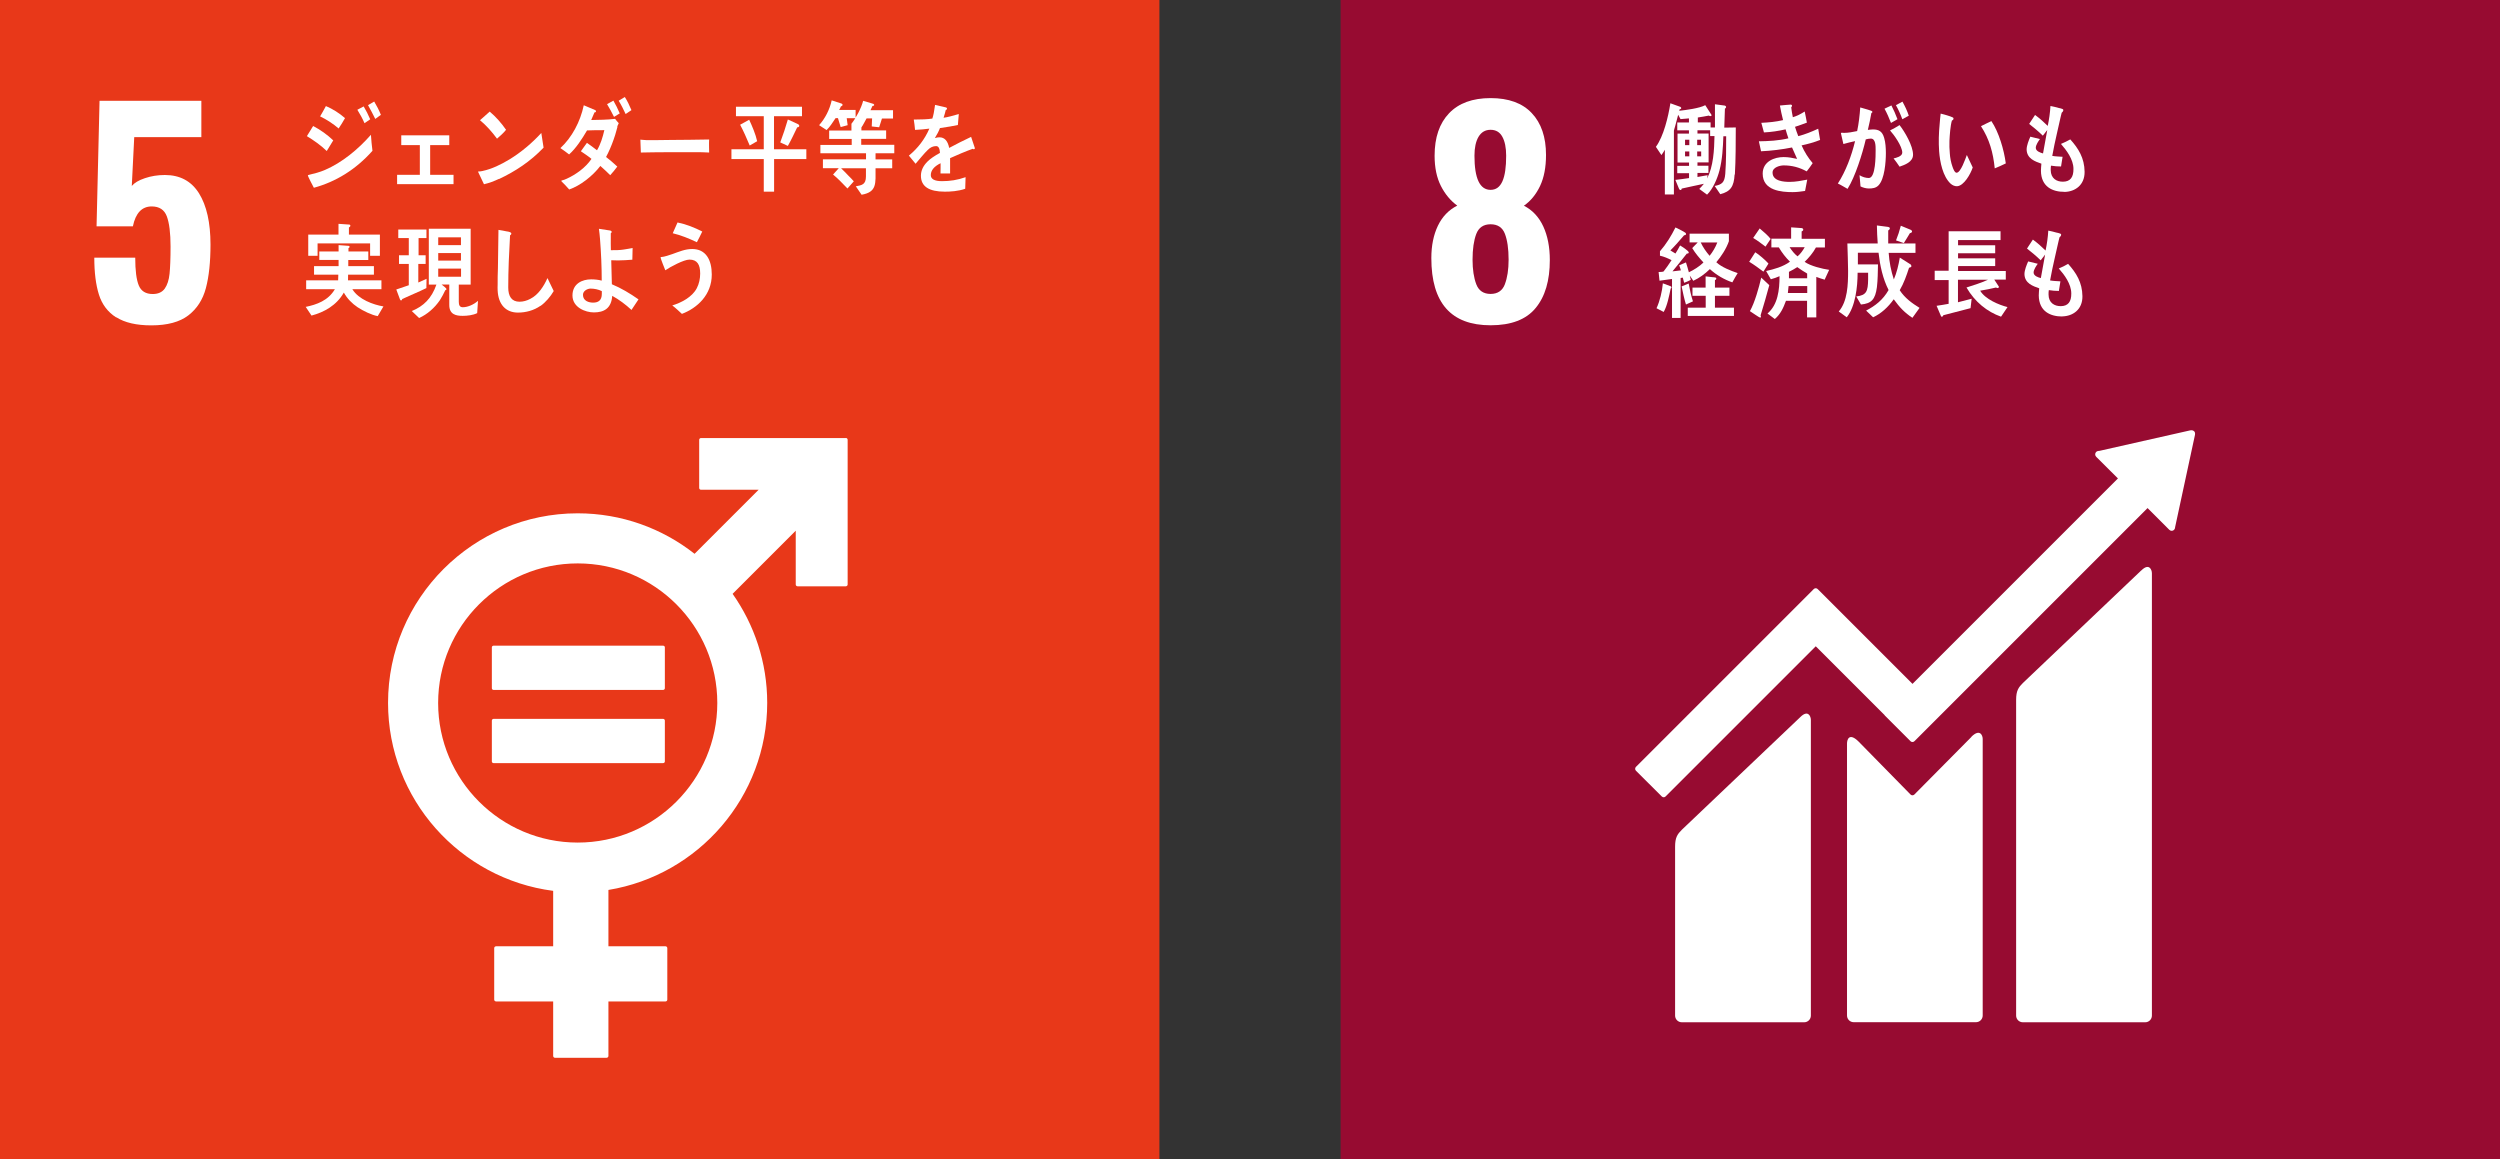<?xml version="1.0" encoding="UTF-8"?>
<svg id="_レイヤー_1" data-name="レイヤー 1" xmlns="http://www.w3.org/2000/svg" viewBox="0 0 276 128">
  <rect x="0" y="0" width="276" height="128" fill="#333333" stroke="none"/>
  <defs>
    <style>
      .cls-1 {
        fill: #970b31;
      }

      .cls-2 {
        fill: #fff;
      }

      .cls-3 {
        fill: #e83819;
      }
    </style>
  </defs>
  <g>
    <rect class="cls-3" width="128" height="128"/>
    <path class="cls-2" d="M12.82,35.04c-.92-.59-1.56-1.43-1.9-2.52-.34-1.08-.51-2.44-.51-4.07h4.52c0,1.41.13,2.43.39,3.06.26.63.77.95,1.54.95.6,0,1.04-.2,1.33-.6.28-.4.46-.95.53-1.64.07-.69.11-1.69.11-3,0-1.49-.14-2.6-.41-3.33-.27-.73-.83-1.1-1.67-1.1-1.08,0-1.78.73-2.08,2.2h-4.01l.33-13.86h11.24v4.01h-7.41l-.27,5.39c.28-.34.76-.63,1.45-.86.68-.23,1.42-.35,2.2-.35,1.67,0,2.92.67,3.77,2.02.84,1.35,1.27,3.23,1.27,5.66,0,1.93-.17,3.53-.51,4.81-.34,1.28-.99,2.28-1.94,3.01-.95.73-2.32,1.1-4.08,1.1-1.65,0-2.93-.3-3.86-.89Z"/>
    <g>
      <path class="cls-2" d="M93.37,48.36h-15.98c-.11,0-.2.09-.2.2v5.31c0,.11.09.2.2.2h6.36l-7.07,7.07c-3.56-2.8-8.04-4.47-12.91-4.47-11.54,0-20.93,9.39-20.93,20.93,0,10.63,7.96,19.42,18.23,20.75v6.12h-6.3c-.12,0-.21.09-.21.2v5.69c0,.11.09.2.21.2h6.3v6.02c0,.11.09.2.2.2h5.69c.11,0,.21-.09.21-.2v-6.02h6.3c.11,0,.2-.09.2-.2v-5.69c0-.11-.09-.2-.2-.2h-6.3v-6.22c9.93-1.63,17.53-10.27,17.53-20.65,0-4.48-1.42-8.63-3.82-12.04l6.97-6.97v5.94c0,.11.09.2.21.2h5.31c.11,0,.21-.09.21-.2v-15.98c0-.11-.09-.2-.21-.2M63.78,93.02c-8.5,0-15.41-6.91-15.41-15.41s6.91-15.41,15.41-15.41,15.41,6.91,15.41,15.41-6.91,15.41-15.41,15.41"/>
      <path class="cls-2" d="M73.19,71.28h-18.69c-.11,0-.2.08-.2.18v4.52c0,.11.09.19.2.19h18.69c.12,0,.21-.08.21-.19v-4.52c0-.1-.09-.18-.21-.18"/>
      <path class="cls-2" d="M73.19,79.36h-18.69c-.11,0-.2.09-.2.19v4.52c0,.1.09.18.2.18h18.69c.12,0,.21-.08.21-.18v-4.52c0-.1-.09-.19-.21-.19"/>
    </g>
    <g>
      <path class="cls-2" d="M36.07,16.67c-.67-.65-1.41-1.16-2.19-1.64.24-.36.45-.75.69-1.12.78.41,1.56.95,2.22,1.59l-.71,1.16ZM34.65,20.73c-.08-.13-.66-1.27-.66-1.34s.08-.08.13-.09c.59-.14,1.18-.29,1.76-.54,1.86-.8,3.63-2.24,5.07-3.88.04.58.09,1.18.17,1.77-1.85,2.08-4.05,3.42-6.47,4.08ZM37.39,14.19c-.64-.55-1.32-.99-2.05-1.34.23-.37.43-.76.64-1.14.74.31,1.48.78,2.11,1.33-.23.4-.45.78-.71,1.15ZM40.24,13.6c-.22-.52-.5-1.01-.79-1.48l.7-.37c.27.45.51.93.72,1.42l-.64.44ZM41.43,13.13c-.26-.5-.51-1.03-.8-1.52l.68-.4c.28.46.53.95.74,1.47l-.62.45Z"/>
      <path class="cls-2" d="M43.84,20.33v-1.03h2.51v-3.28h-2.05v-1.08h5.3v1.08h-2.11v3.28h2.58v1.03h-6.22Z"/>
      <path class="cls-2" d="M55.08,19.75c-.53.25-1.08.46-1.65.59-.06-.13-.65-1.37-.65-1.37,0-.04.04-.04.08-.04.13,0,.27-.02.4-.05,1.04-.22,2.06-.72,3-1.29,1.27-.78,2.45-1.77,3.5-2.91.08.54.17,1.08.25,1.62-1.46,1.53-3.12,2.62-4.93,3.47ZM54.87,15.31c-.56-.76-1.17-1.45-1.88-2.04.37-.31.72-.64,1.07-.95.68.57,1.28,1.25,1.81,2.01-.3.37-.65.68-1.01.99Z"/>
      <path class="cls-2" d="M68.17,13.99c-.04.13-.07.27-.11.4-.09.35-.2.7-.32,1.03-.23.66-.51,1.31-.83,1.91.42.33.84.68,1.24,1.06-.24.33-.51.65-.78.95-.35-.35-.72-.69-1.09-1.02-.86,1.12-2.2,2.17-3.44,2.6-.26-.31-.55-.6-.84-.89,0-.01-.03-.03-.03-.05,0-.05.04-.05.06-.06.19-.04.37-.11.54-.19.97-.44,2.09-1.22,2.73-2.19-.37-.31-.78-.57-1.17-.84.23-.31.44-.63.67-.93.38.26.74.54,1.11.82.4-.67.63-1.44.81-2.22-.64,0-1.27,0-1.91.03-.54.92-1.21,1.97-1.98,2.65-.31-.24-.63-.48-.96-.7,1.27-1.18,2.19-2.89,2.58-4.73l1.27.54s.08.05.08.12c0,.1-.1.13-.17.13-.12.28-.24.57-.36.84.88-.02,1.76-.02,2.64-.13.13.17.25.33.4.48-.05.12-.12.25-.17.37ZM67.79,12.91c-.23-.48-.5-.95-.77-1.41l.7-.39c.26.44.49.92.7,1.41l-.64.39ZM69.07,12.59c-.24-.51-.48-1.01-.77-1.47l.68-.41c.29.45.52.94.73,1.45l-.64.43Z"/>
      <path class="cls-2" d="M78.29,16.84c-.53-.03-1-.04-1.43-.04-.5-.01-4.92,0-6.11.04-.02-.44-.04-1-.05-1.33-.01-.16.07-.09.12-.08.16.02.46.03.54.04.57.02,2.04-.02,2.7-.02,1.36,0,2.71-.03,4.23-.05-.03.44,0,1.01,0,1.45Z"/>
      <path class="cls-2" d="M85.46,17.56v3.6h-1.14v-3.6h-3.57v-1.08h3.57v-3.65h-3.07v-1.05h7.29v1.05h-3.09v3.65h3.57v1.08h-3.56ZM82.77,16.07c-.33-.78-.67-1.57-1.06-2.3l1-.55c.32.68.72,1.62.88,2.37l-.83.48ZM88.01,14.06c-.33.69-.66,1.39-1.03,2.05l-.84-.39c.31-.82.59-1.67.84-2.53l1.13.52c.06.03.13.1.13.19,0,.12-.15.16-.23.16Z"/>
      <path class="cls-2" d="M93.48,13.06l.1.76-.77.21-.3-.99h-.26c-.31.45-.61.96-1,1.32l-.82-.54c.66-.74,1.16-1.7,1.39-2.74l1.08.35c.05.02.12.07.12.14,0,.1-.1.16-.18.17-.06.13-.11.28-.2.4h1.82v.91h-.99ZM96.66,16.94v.66s1.84,0,1.84,0v.98h-1.84c0,1.68.17,2.62-1.54,2.92l-.64-.93c.65-.12,1.12-.18,1.12-1.09v-.9h-2.74c.28.26.54.54.81.82.2.21.41.39.59.62l-.7.79c-.52-.53-1.02-1.08-1.59-1.54l.63-.7h-1.75v-.98h4.76v-.67h-5.04v-.92h3.46v-.66h-2.49v-.93h2.46v-.75l1.14.16s.05-.05.05,0c0,.08-.04.22-.09.24v.34h2.73v.93h-2.75v.66h3.65v.93h-2.05ZM97.36,13.11l-.3.94-.82-.09.04-.89h-.61c-.16.25-.39.78-.58,1l-1.09-.41c.47-.57,1.11-1.77,1.29-2.53l1.11.33s.11.05.11.12c0,.1-.12.12-.19.12-.07.16-.14.32-.22.47h2.49v.92h-1.23Z"/>
      <path class="cls-2" d="M107.51,16.48s-.09-.02-.13-.05c-.65.23-1.89.75-2.49,1.03v1.69h-1.06c.01-.16.01-.33.01-.52v-.61c-.72.35-1.08.8-1.08,1.31,0,.44.41.67,1.23.67.89,0,1.7-.12,2.61-.44l-.04,1.28c-.79.28-1.66.32-2.25.32-1.76,0-2.64-.58-2.64-1.76,0-.57.25-1.1.74-1.58.3-.3.76-.61,1.36-.94-.02-.49-.16-.75-.42-.75-.33,0-.64.13-.92.42-.18.18-.41.41-.69.75-.33.38-.54.65-.66.78-.16-.2-.41-.49-.74-.9,1-.82,1.76-1.82,2.26-2.98-.48.07-1,.11-1.58.14-.03-.42-.09-.8-.14-1.14.84,0,1.54-.03,2.05-.11.11-.32.21-.82.3-1.51l1.21.28c.07.02.11.07.11.13s-.04.12-.14.16c-.04.19-.12.47-.24.85.41-.05,1.02-.22,1.68-.41l-.1,1.21c-.49.11-1.16.22-1.98.34-.12.33-.33.73-.56,1.1.22-.07.4-.08.51-.08.55,0,.91.38,1.07,1.17.72-.39,1.53-.8,2.42-1.22l.41,1.23c0,.09-.03.13-.11.13Z"/>
      <path class="cls-2" d="M41.7,34.9c-.68-.12-1.61-.58-2.22-.98-.6-.4-1.15-.95-1.52-1.62-.81,1.43-2.19,2.17-3.57,2.54l-.64-.96c1.21-.25,2.48-.69,3.22-1.95h-3.17v-.98h3.53c0-.21.02-.42.02-.63h-2.68v-.94h2.71v-.68h-2.13v-.94h2.13v-.7l1.1.08c.06,0,.11.03.11.11s-.07.13-.12.15v.36h2.19v.94h-2.21v.68h2.83v.94h-2.85c-.01.21-.01.42-.01.63h3.69v.98h-3.21c.69,1.13,2.3,1.71,3.43,1.9l-.63,1.07ZM40.86,28.24v-1.37h-5.8v1.37h-1.03v-2.34h3.34v-1.19l1.16.08c.07,0,.15.03.15.13,0,.09-.09.16-.16.19v.79h3.42v2.34h-1.08Z"/>
      <path class="cls-2" d="M47.06,31.81c-.87.43-1.77.79-2.65,1.2-.02.07-.07.16-.13.16-.04,0-.09-.03-.12-.11l-.41-1.1c.46-.15.92-.31,1.38-.47v-2.35h-1.08v-.96h1.08v-1.9h-1.16v-.94h3.11v.94h-.87v1.9h.78v.96h-.81v2.05c.3-.13.61-.27.91-.41l-.02,1.02ZM52.68,34.57c-.47.23-1.09.3-1.6.3-.72,0-1.48-.14-1.48-1.2v-2.26h-.85c.09.07.54.4.54.51,0,.07-.08.11-.13.12-.18.37-.37.75-.59,1.09-.6.88-1.4,1.57-2.3,1.98l-.81-.77c1.31-.54,2.19-1.4,2.72-2.92h-.84v-6.17h4.62v6.17h-1.31v1.9c0,.36.1.6.44.6.56,0,1.24-.31,1.68-.71l-.09,1.37ZM50.89,26.2h-2.51v.86h2.51v-.86ZM48.38,27.94v.83h2.51v-.83s-2.51,0-2.51,0ZM50.9,29.65h-2.52v.9h2.52v-.9Z"/>
      <path class="cls-2" d="M59.67,33.76c-.74.52-1.63.75-2.49.75-1.33,0-2.17-.89-2.24-2.45-.02-.21,0-.42,0-.63,0-.59,0-1.19.03-1.79.03-1.41.05-2.84.06-4.26.29.04.59.1.88.16.12.02.25.03.37.08.08.03.17.08.17.17,0,.09-.07.15-.14.19-.11,1.91-.2,3.84-.2,5.76,0,.98.38,1.57,1.25,1.57.4,0,.82-.12,1.19-.32.86-.43,1.47-1.35,1.89-2.29l.69,1.43c-.34.6-.91,1.26-1.45,1.64Z"/>
      <path class="cls-2" d="M69.72,34.22c-.66-.61-1.37-1.14-2.13-1.56-.1,1.41-.93,1.83-2.03,1.83-.93,0-2.36-.55-2.36-1.87s1.1-1.78,2.06-1.78c.39,0,.79.04,1.17.14,0-1.54-.07-3.08-.19-4.61-.04-.38-.06-.75-.12-1.11l1.25.19c.06.01.16.07.16.15,0,.07-.06.12-.1.15v.42c0,.48-.01.97.01,1.45h.11c.43,0,.86,0,1.3-.07.34-.04.67-.12.99-.17,0,.43-.02.86-.03,1.29-.53.04-1.06.08-1.59.08-.24,0-.49-.01-.74-.02.03.88.04,1.76.07,2.65,1.03.43,2,1.01,2.94,1.67l-.77,1.16ZM66.44,32.14c-.38-.19-.84-.28-1.24-.28-.33,0-.84.24-.84.69,0,.68.66.86,1.12.86.56,0,.96-.24.96-.96v-.31Z"/>
      <path class="cls-2" d="M75.28,34.65c-.35-.32-.69-.65-1.06-.93.94-.28,2.19-.9,2.71-1.91.25-.48.37-1.05.37-1.61,0-.98-.32-1.54-1.19-1.54-.61,0-2.11.8-2.66,1.18-.07-.16-.52-1.3-.52-1.4,0-.08.09-.07.13-.07.21,0,.94-.23,1.17-.32.73-.26,1.41-.56,2.19-.56,1.5,0,2.16,1.19,2.16,2.82,0,2.25-1.61,3.7-3.29,4.34ZM76.93,26.74c-.86-.41-1.74-.77-2.66-.99.18-.4.35-.79.53-1.19.94.19,1.85.55,2.73,1-.19.39-.38.79-.59,1.17Z"/>
    </g>
  </g>
  <g>
    <rect class="cls-1" x="148" width="128" height="128"/>
    <path class="cls-2" d="M158.02,28.49c0-1.37.24-2.55.72-3.56.48-1,1.19-1.75,2.14-2.23-.74-.54-1.35-1.27-1.81-2.18-.46-.91-.69-2.02-.69-3.33,0-2.01.53-3.57,1.6-4.69,1.06-1.11,2.59-1.67,4.58-1.67s3.51.55,4.55,1.66c1.04,1.1,1.57,2.64,1.57,4.61,0,1.37-.22,2.51-.66,3.44-.44.92-1.03,1.65-1.78,2.17.94.48,1.66,1.25,2.14,2.29.48,1.04.72,2.28.72,3.71,0,2.27-.52,4.04-1.57,5.3-1.04,1.27-2.7,1.9-4.97,1.9-4.36,0-6.54-2.47-6.54-7.41ZM166.14,31.37c.27-.71.41-1.61.41-2.7,0-1.21-.14-2.16-.41-2.86-.27-.7-.8-1.05-1.58-1.05s-1.31.36-1.58,1.07c-.27.71-.41,1.66-.41,2.85,0,1.08.14,1.98.41,2.7.27.71.8,1.07,1.58,1.07s1.31-.36,1.58-1.07ZM166.28,17.19c0-.88-.14-1.58-.42-2.09-.28-.51-.71-.77-1.3-.77s-1.02.26-1.33.77c-.3.51-.45,1.21-.45,2.09,0,2.51.59,3.77,1.78,3.77s1.72-1.26,1.72-3.77Z"/>
    <g>
      <path class="cls-2" d="M236.4,62.97l-13.07,12.43c-.49.49-.75.85-.75,1.87v34.85c0,.41.33.74.75.74h13.5c.41,0,.74-.33.74-.74v-48.83c0-.41-.32-1.16-1.17-.31"/>
      <path class="cls-2" d="M198.75,79.17l-13.07,12.43c-.49.49-.75.85-.75,1.87v18.65c0,.41.33.74.75.74h13.5c.41,0,.74-.33.74-.74v-32.64c0-.41-.32-1.16-1.17-.31"/>
      <path class="cls-2" d="M242.34,47.89c0-.1-.03-.21-.11-.28-.07-.07-.16-.1-.24-.11h-.07s-.11.01-.11.01l-10.01,2.26-.18.02c-.07.01-.14.05-.2.1-.15.15-.15.39,0,.54l.11.11,2.29,2.28-22.68,22.68-10.47-10.47c-.12-.12-.31-.12-.43,0l-2.84,2.84s0,0,0,0l-16.79,16.79c-.12.12-.12.31,0,.43l2.85,2.84c.12.12.31.12.42,0l16.58-16.58,7.6,7.6s.01.02.02.04l2.84,2.84c.12.12.31.12.43,0l25.74-25.74,2.4,2.4c.15.15.39.15.53,0,.07-.07.1-.16.11-.25v-.03s2.2-10.22,2.2-10.22v-.11Z"/>
      <path class="cls-2" d="M217.65,81.35l-6.32,6.38c-.12.1-.3.1-.41-.02l-5.73-5.84c-1.05-1.04-1.28-.2-1.28.21v30.03c0,.41.33.74.74.74h13.5c.41,0,.74-.33.74-.74v-30.53c0-.41-.32-1.16-1.25-.24"/>
    </g>
    <g>
      <path class="cls-2" d="M191.5,19.27c-.07,1.32-.45,1.88-1.58,2.17l-.62-.91c.79-.16,1.09-.36,1.17-1.34.1-1.37.1-2.77.1-4.15h-.31c-.05,1.27-.11,2.56-.43,3.78-.24.92-.72,2.04-1.37,2.67l-.86-.63c.17-.19.36-.36.51-.57-.82.18-1.63.34-2.45.53,0,.09-.06.16-.14.16-.07,0-.13-.08-.16-.15l-.4-.97c.51-.05,1.01-.13,1.51-.2v-.54h-1.3v-.81h1.3v-.37h-1.27v-3.19h1.26v-.36h-1.29v-.87h1.29v-.45c-.31.02-.62.05-.93.08l-.26-.48c-.11.43-.22.87-.34,1.29-.02.08-.13.41-.13.46v7.05h-1v-4.94c-.12.21-.24.41-.38.59l-.61-.91c.85-1.15,1.37-3.33,1.6-4.81l1.11.4s.09.08.09.13c0,.09-.12.13-.18.14l-.04.16c.72-.08,2.23-.27,2.87-.62l.7,1.09c0,.09-.07.12-.13.12-.06,0-.12-.02-.17-.06-.4.09-.82.14-1.22.21v.54h1.41v.56h.48v-2.56l1.05.14c.07.01.18.06.18.16,0,.09-.07.15-.13.19-.02.69-.05,1.39-.07,2.09.42,0,.85-.02,1.27-.02-.01,1.74,0,3.47-.1,5.2ZM186.5,15.43h-.47v.59h.47v-.59ZM186.5,16.72h-.47v.54h.47v-.54ZM187.79,15.43h-.42v.59h.42v-.59ZM187.81,16.72h-.44v.54h.44v-.54ZM188.8,15.04v-.66h-1.4v.36h1.23v3.19h-1.23v.37h1.21v.79h-1.21v.45c.38-.06.74-.13,1.12-.2l-.06.37c.7-1.34.79-3.15.82-4.69h-.48Z"/>
      <path class="cls-2" d="M198.9,16.06c.32.73.73,1.38,1.22,1.95-.21.32-.43.62-.66.91-.82-.45-1.64-.66-2.54-.66-.38,0-1.23.19-1.23.79,0,.97,1.3,1.03,1.89,1.03.69,0,1.28-.13,1.94-.25-.09.42-.17.83-.24,1.25-.46.07-.92.13-1.38.13-1.2,0-3.3-.15-3.3-2.04,0-1.37,1.34-1.83,2.3-1.83.57,0,.96.09,1.5.2-.19-.42-.38-.83-.56-1.26-1.08.22-2.32.37-3.42.42l-.24-1.1c1.09-.02,2.19-.07,3.26-.33-.11-.33-.22-.66-.31-.99-.79.18-1.58.3-2.39.34-.1-.35-.2-.71-.29-1.06.8-.04,1.61-.11,2.4-.3-.14-.53-.25-1.08-.35-1.61.38-.03.77-.08,1.15-.1h.04c.07,0,.15.03.15.13,0,.07-.05.13-.09.17.05.36.1.73.18,1.09.45-.13.89-.36,1.31-.63.08.41.17.81.24,1.23-.43.16-.87.32-1.31.46.1.35.23.69.36,1.03.75-.19,1.48-.49,2.2-.82.08.42.13.84.21,1.24-.67.27-1.35.45-2.04.6Z"/>
      <path class="cls-2" d="M207.38,20.47c-.29.3-.68.34-1.06.34-.31,0-.63-.09-.92-.23-.04-.42-.06-.82-.11-1.24.32.2.68.31,1.03.31.76,0,.75-2.47.75-3.1,0-.45,0-1.25-.53-1.25-.19,0-.38.04-.56.09-.37,1.59-1.17,4.14-2.01,5.46-.37-.2-.7-.42-1.07-.59.87-1.35,1.51-3.05,1.9-4.68-.43.09-.87.2-1.29.32-.03-.12-.27-1.18-.27-1.18,0-.05.06-.07.09-.07.09,0,.16.02.24.02.48,0,.98-.1,1.46-.2.18-.86.28-1.73.34-2.61.28.07.55.16.83.24.12.04.26.08.39.13.05.02.12.06.12.13,0,.07-.07.1-.11.12-.11.62-.24,1.24-.39,1.86.19-.02.38-.05.56-.05.64,0,1.03.2,1.24.93.15.49.19,1.14.19,1.67,0,1-.14,2.89-.82,3.58ZM208.76,13.56c-.21-.55-.44-1.07-.71-1.56l.76-.36c.25.48.47.99.67,1.52l-.71.41ZM209.71,18.4c-.21-.32-.43-.62-.66-.91.27-.06.96-.22.96-.64,0-.7-.92-1.98-1.35-2.45.36-.18.71-.37,1.05-.59.56.71,1.49,2.28,1.49,3.27,0,.82-.95,1.13-1.49,1.32ZM210.02,13.17c-.2-.55-.43-1.06-.71-1.56l.72-.39c.27.49.52,1,.7,1.55l-.72.4Z"/>
      <path class="cls-2" d="M216.09,20.56c-.27.02-.54-.1-.75-.29-.85-.8-1.17-2.36-1.26-3.57-.07-1.01-.04-2.02.06-3.02.03-.39.06-.76.11-1.14.3.07,1.09.29,1.35.43.04.02.07.06.07.12,0,.12-.1.19-.18.22-.17.57-.24,1.61-.27,2.23-.02.47,0,.92.04,1.4.03.48.13,1,.29,1.45.07.21.24.7.47.68.45-.03.95-1.51,1.12-1.96l.65,1.38c-.25.75-.98,2.02-1.72,2.07ZM220.22,18.59c-.18-1.77-.59-3.22-1.52-4.66.39-.18.75-.39,1.15-.56.82,1.22,1.39,3.15,1.59,4.67-.4.2-.81.38-1.22.55Z"/>
      <path class="cls-2" d="M227.93,21.18c-1.32.01-2.59-.55-2.61-2.32,0-.26.03-.53.05-.79-.69-.24-1.61-.55-1.63-1.57,0-.44.24-1.02.41-1.41.36.08.71.19,1.06.26-.16.22-.46.65-.46.97,0,.38.54.55.8.62.15-.87.32-1.73.47-2.59-.17.21-.33.42-.49.63-.48-.47-.99-.89-1.51-1.3.21-.33.42-.66.65-.99.5.37.97.78,1.4,1.21.15-.71.26-1.46.3-2.2.3.05.61.14.91.22.12.02.26.05.38.1.07.02.13.05.13.14,0,.12-.11.23-.18.29-.07.24-.12.51-.18.75-.11.52-.23,1.03-.35,1.55-.18.81-.37,1.64-.51,2.46.38.07.76.07,1.14.1l-.17,1.07c-.37,0-.74-.03-1.11-.09-.03.17-.03.32-.03.49.01.92.65,1.29,1.36,1.28.8-.01,1.16-.49,1.15-1.41,0-1.05-.77-2.06-1.38-2.76.36-.14.7-.32,1.03-.5.9,1,1.56,2.05,1.58,3.57.02,1.48-1.06,2.21-2.23,2.23Z"/>
      <path class="cls-2" d="M184.44,31.87c-.17.79-.38,1.91-.77,2.57l-.79-.41c.37-.8.62-1.85.7-2.75l.85.32c.07.02.1.08.1.15,0,.05-.06.1-.1.12ZM191.27,31.18c-.9-.31-1.76-.8-2.5-1.47-.57.55-1.14.97-1.83,1.29l-.39-.58.11.48c-.23.13-.48.22-.73.32-.05-.19-.1-.38-.15-.57l-.24.04v4.41h-.95v-4.3c-.46.06-.92.13-1.38.19l-.1-.96c.18-.02.38.01.55-.06.31-.39.6-.82.88-1.25-.42-.21-.83-.39-1.28-.49v-.49c.68-.78,1.24-1.68,1.71-2.63.32.14.65.32.96.5.08.04.21.11.21.23,0,.11-.16.14-.22.14-.49.57-.98,1.14-1.51,1.67.19.11.38.23.56.34.18-.29.35-.58.51-.89.15.09.96.59.96.77,0,.12-.14.14-.21.12-.53.66-1.05,1.33-1.59,1.97.31-.03.62-.08.93-.11-.06-.19-.11-.38-.19-.56.25-.1.5-.21.75-.32.12.36.22.72.32,1.09.52-.24,1.18-.65,1.61-1.08-.45-.5-.89-1-1.24-1.59l.61-.63h-.9v-.96h4.34v.83c-.28.82-.86,1.7-1.39,2.32.57.55,1.65.96,2.36,1.2-.21.33-.4.68-.59,1.02ZM186.13,33.62c-.2-.65-.34-1.33-.48-2l.78-.32c.12.67.26,1.33.47,1.97l-.77.35ZM186.33,34.88v-.91h1.98v-1.31h-1.46v-.91h1.45v-1.24c.25.03.51.05.76.09.11.01.22.01.33.04.04.01.09.04.09.11,0,.09-.08.15-.15.18v.82h1.6v.91h-1.6v1.31h2.1v.91h-5.11ZM187.76,26.77c.26.55.6,1.03.98,1.47.33-.4.66-.96.85-1.47h-1.83Z"/>
      <path class="cls-2" d="M194.68,29.99c-.51-.38-1.03-.77-1.57-1.09l.67-1.05c.39.23,1.15.89,1.46,1.25l-.56.89ZM194.36,34.8s.05.11.05.17c0,.05-.05.1-.09.1-.08,0-1-.64-1.13-.72.53-.93,1-2.61,1.25-3.7l.89.83c-.31,1.12-.61,2.23-.96,3.33ZM194.91,27.23c-.44-.34-.89-.68-1.36-.96l.72-1.05c.3.24,1,.86,1.21,1.16l-.57.85ZM201.46,30.88c-.32-.09-.63-.19-.94-.31v4.47h-1.02v-1.83h-2.33c-.3.81-.6,1.47-1.23,2.01l-.81-.61c1.14-.96,1.33-2.58,1.33-4.12-.31.13-.63.26-.96.34l-.52-.91c.88-.2,1.87-.47,2.63-1.03-.47-.46-.88-.99-1.23-1.58h-.82v-.96h2.18v-1.25l1.17.08c.07,0,.17.08.17.18,0,.11-.11.16-.18.19v.81h2.57v.96h-.99c-.33.61-.78,1.13-1.25,1.59.66.46,1.94.77,2.71.88l-.51,1.11ZM199.51,31.58h-2.05c-.02.25-.05.51-.08.77h2.14v-.77ZM199.51,30.2c-.37-.22-.74-.45-1.09-.71-.3.2-.6.36-.92.52,0,.24,0,.47,0,.71h2.01v-.53ZM197.57,27.29c.25.38.54.75.88,1.01.31-.26.58-.63.79-1.01h-1.67Z"/>
      <path class="cls-2" d="M211.15,35.1c-.87-.57-1.44-1.17-2.08-2.06-.61.86-1.39,1.58-2.28,1.99l-.77-.74c1.01-.53,1.85-1.17,2.48-2.27-.64-1.26-.94-2.66-1.11-4.12h-2.28v.06c0,.41,0,.82,0,1.23h2.22c-.02.84-.02,1.69-.12,2.52-.18,1.36-.61,1.8-1.76,1.91l-.52-.89c1.14-.13,1.29-.58,1.31-1.86v-.76s-1.16,0-1.16,0c0,1.58-.25,3.75-1.2,4.92l-.88-.64c.97-1.12,1.03-2.97,1.03-4.48,0-1.01-.06-2.02-.08-3.03h3.35c-.06-.66-.07-1.33-.09-1.99l1.23.16c.07.01.2.05.2.16,0,.1-.1.2-.18.23,0,.27,0,.52,0,.79,0,.21,0,.44,0,.65h3.01v1.04h-2.96c.07,1.01.26,1.99.57,2.93.31-.71.53-1.62.66-2.41l1.17.74c.06.03.11.12.11.2,0,.12-.19.17-.26.18-.28.86-.58,1.72-1.03,2.48.56.87,1.38,1.45,2.19,1.95l-.79,1.1ZM210.86,25.73c-.23.37-.44.75-.68,1.11l-.86-.3c.21-.52.39-1.06.53-1.62l1.09.45c.07.03.15.09.15.19,0,.11-.15.17-.23.18Z"/>
      <path class="cls-2" d="M220.91,34.96c-1.53-.54-2.89-1.63-3.81-3.22.8-.26,1.6-.5,2.38-.86h-3.32v2.49l1.51-.39-.12,1.04c-1,.26-2,.52-3,.78-.03.07-.09.17-.17.17-.04,0-.08-.03-.1-.08l-.48-1.13c.44-.07.89-.13,1.33-.22v-2.62h-1.54v-1.03h1.54v-4.36h5.73v.97h-4.69v.58h4.1v.88h-4.1v.56h4.1v.85h-4.1v.55h5.27v.95h-1.27l.51.78c0,.1-.07.15-.14.15-.06,0-.12-.03-.18-.06-.58.14-1.17.26-1.75.35.56.95,2.1,1.58,3.02,1.81l-.7,1.04Z"/>
      <path class="cls-2" d="M227.69,34.94c-1.31.01-2.59-.55-2.61-2.32,0-.26.03-.53.05-.79-.69-.24-1.61-.55-1.63-1.57,0-.44.24-1.02.41-1.4.36.08.71.18,1.06.26-.16.22-.46.65-.46.97,0,.38.54.55.8.61.15-.87.32-1.73.47-2.59-.17.21-.33.42-.49.63-.48-.47-.99-.89-1.51-1.3.21-.33.43-.66.65-.99.5.37.97.78,1.4,1.21.15-.71.26-1.46.3-2.2.3.05.61.14.91.22.12.02.25.05.38.1.07.02.13.05.13.14,0,.12-.11.23-.18.28-.07.24-.12.51-.18.75-.11.52-.23,1.03-.35,1.55-.18.81-.37,1.64-.51,2.46.38.07.76.07,1.14.1l-.17,1.06c-.37,0-.74-.03-1.11-.09-.03.16-.03.32-.03.48,0,.92.65,1.3,1.36,1.29.8-.01,1.16-.49,1.15-1.4,0-1.05-.77-2.07-1.38-2.76.36-.14.7-.32,1.03-.51.9,1,1.56,2.05,1.58,3.57.02,1.48-1.06,2.21-2.23,2.23Z"/>
    </g>
  </g>
</svg>